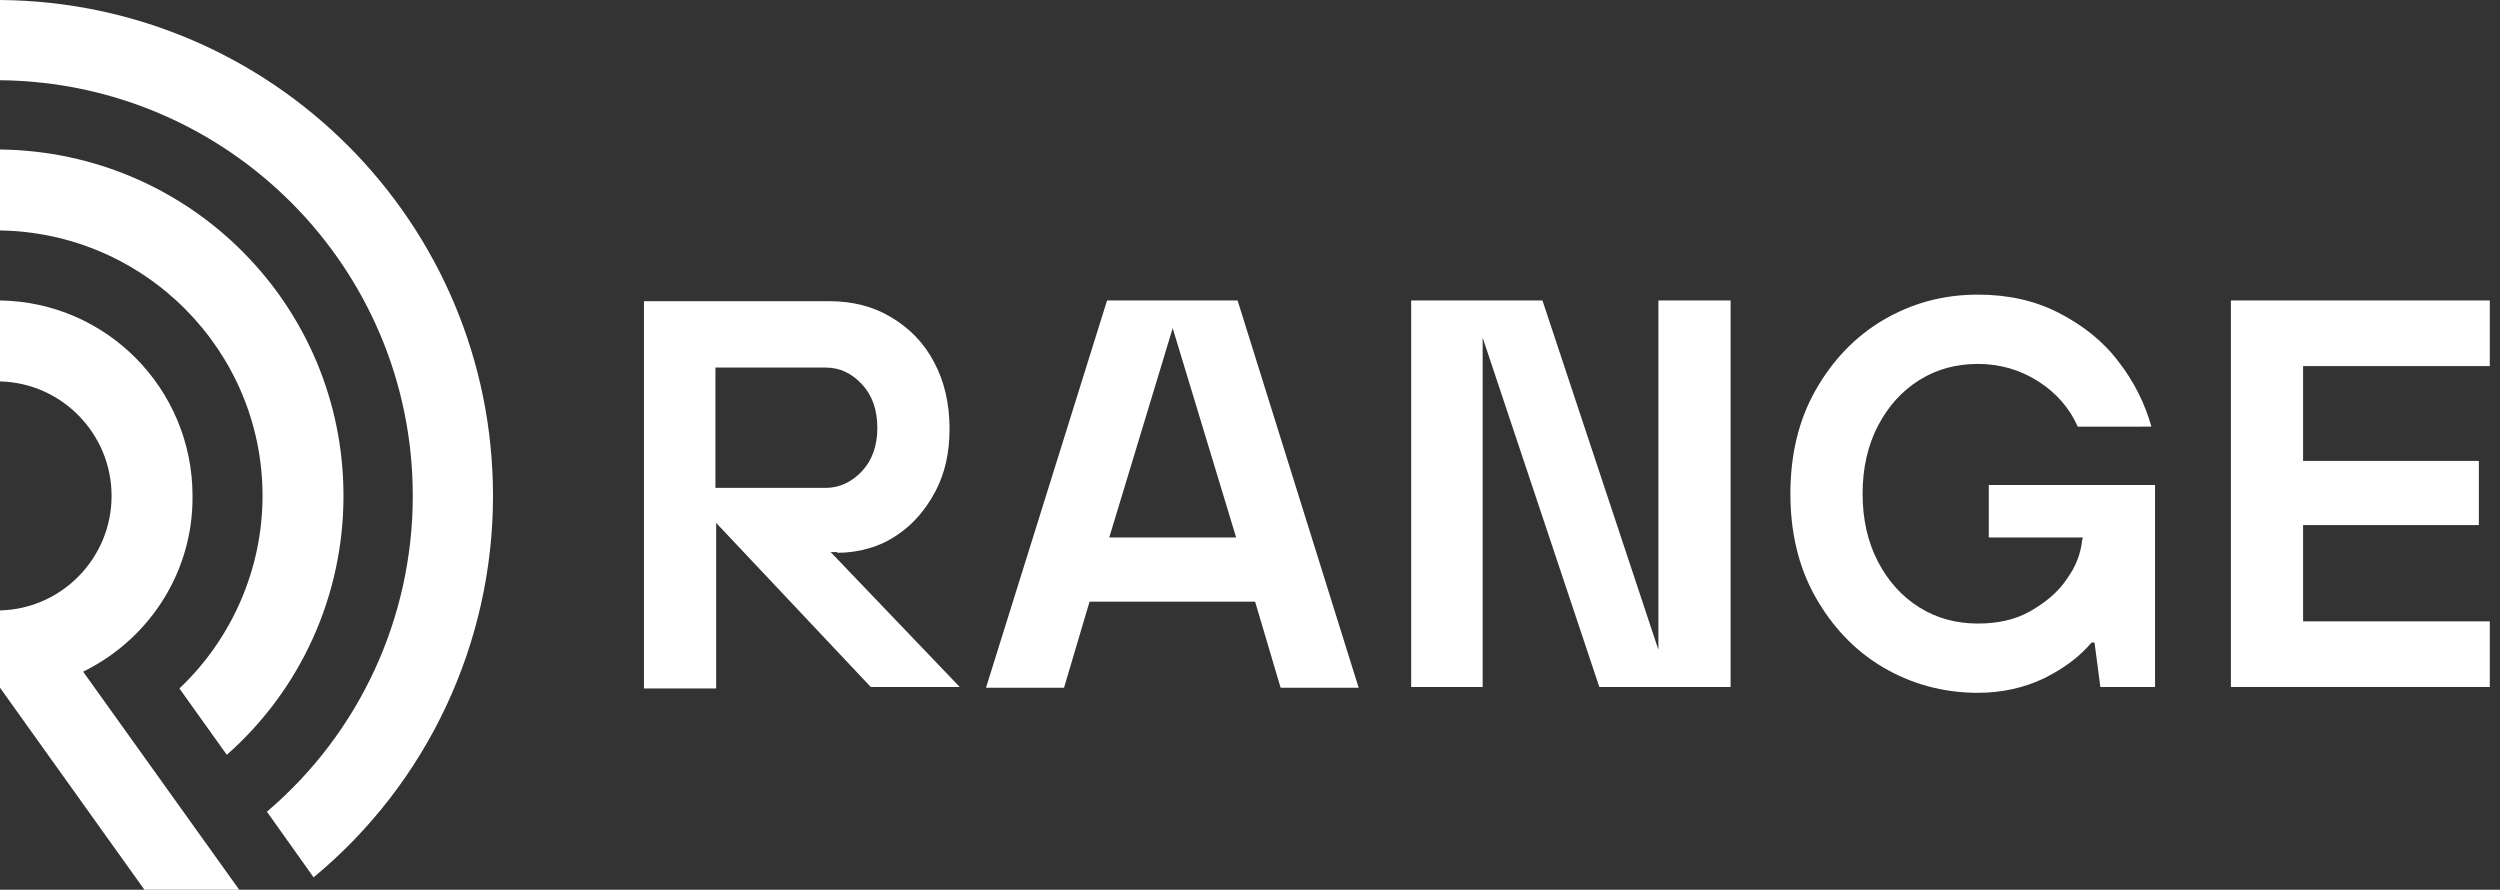 <?xml version="1.0" encoding="utf-8"?>
<!-- Generator: Adobe Illustrator 28.0.0, SVG Export Plug-In . SVG Version: 6.00 Build 0)  -->
<svg version="1.1" id="Layer_1" xmlns="http://www.w3.org/2000/svg" xmlns:xlink="http://www.w3.org/1999/xlink" x="0px" y="0px"
	 viewBox="0 0 342.8 122" style="enable-background:new 0 0 342.8 122;" xml:space="preserve">
<rect x="0" y="0" width="342.8" height="122" fill="#333333" stroke="none"/>
<style type="text/css">
	.st0{fill:#FFFFFF;}
</style>
<g id="Layer_2_00000119101090188193729540000005805904886481599166_">
	<g id="Layer_1-2_00000010287037358198799390000006866676814064632488_">
		<path class="st0" d="M11.8,91.9c9-4.6,14.7-13.8,14.6-23.9c0-14.7-11.8-26.6-26.4-26.8v11.1c8.5,0.2,15.3,7.2,15.3,15.7
			c0,8.5-6.8,15.5-15.3,15.7v10.6L19.8,122h13L11.4,92.1L11.8,91.9z"/>
		<path class="st0" d="M67.6,68C67.6,30.6,37.4,0.3,0,0v11c31.3,0.3,56.6,25.7,56.6,57c0,16.7-7.3,32.5-20,43.3l6.4,9
			C58.6,107.4,67.6,88.2,67.6,68z"/>
		<path class="st0" d="M47.1,68c0-26.1-21-47.2-47.1-47.5v11.1C19.9,31.9,36,48.1,36,68c0,10-4.2,19.6-11.4,26.4l6.5,9.1
			C41.3,94.5,47.1,81.6,47.1,68z"/>
		<g>
			<g>
				<polygon class="st0" points="305.9,94.2 341.4,94.2 341.4,85.2 315.8,85.2 315.8,72 339.9,72 339.9,63.2 315.8,63.2 315.8,50.2 
					341.4,50.2 341.4,41.2 305.9,41.2 				"/>
				<path class="st0" d="M114.8,75.8c2.9,0,5.9-0.8,8.3-2.5c2.1-1.4,3.8-3.4,5.1-5.8c1.4-2.6,2-5.5,2-8.7c0-3.4-0.7-6.5-2.1-9.1
					c-1.4-2.7-3.4-4.7-5.9-6.2c-2.5-1.5-5.3-2.2-8.5-2.2H88.3v53.1h9.9V75.9v-4.2l21.2,22.5h12.2l-17.7-18.5H114.8z M103.8,66.9
					h-5.7V50.4h4h11.1c2,0,3.6,0.8,5,2.3c1.4,1.5,2.1,3.5,2.1,6c0,2.4-0.7,4.4-2.1,5.9c-1.4,1.5-3.1,2.3-5,2.3H103.8z"/>
				<polygon class="st0" points="227.4,89.1 211.5,41.2 193.5,41.2 193.5,94.2 203.3,94.2 203.3,46.3 219.3,94.2 237.3,94.2 
					237.3,41.2 227.4,41.2 				"/>
				<path class="st0" d="M151.8,41.2l-16.6,53.1h10.7l3.5-11.8h22.7l3.5,11.8h10.7l-16.6-53.1H151.8z M152.1,73.7l8.7-28.7l8.7,28.7
					H152.1z"/>
				<path class="st0" d="M272.6,73.7h13l-0.1,0.4c-0.2,1.8-0.8,3.5-2.1,5.3c-1.2,1.8-2.9,3.2-5,4.4c-2.1,1.2-4.5,1.7-7.2,1.7
					c-2.9,0-5.6-0.7-8-2.2c-2.4-1.5-4.3-3.6-5.7-6.3c-1.4-2.7-2.1-5.8-2.1-9.3s0.7-6.6,2.1-9.3c1.4-2.7,3.3-4.8,5.7-6.3
					c2.4-1.5,5.1-2.2,8-2.2c3,0,5.8,0.8,8.3,2.4c2.5,1.6,4.3,3.7,5.4,6.2H295c-0.9-3.2-2.4-6.2-4.5-8.9c-2.1-2.8-4.9-5-8.2-6.7
					c-3.3-1.7-7-2.5-11.1-2.5c-4.8,0-9.1,1.2-13,3.5c-3.9,2.3-7,5.6-9.3,9.7c-2.3,4.1-3.4,8.8-3.4,14.1s1.1,10,3.4,14.1
					c2.3,4.1,5.4,7.4,9.3,9.7c3.9,2.3,8.3,3.5,13,3.5c3.3,0,6.4-0.7,9.1-2c2.8-1.4,4.9-3,6.5-4.9h0.4l0.8,6.1h7.5V66.5h-22.8V73.7z"
					/>
			</g>
		</g>
	</g>
</g>
</svg>
